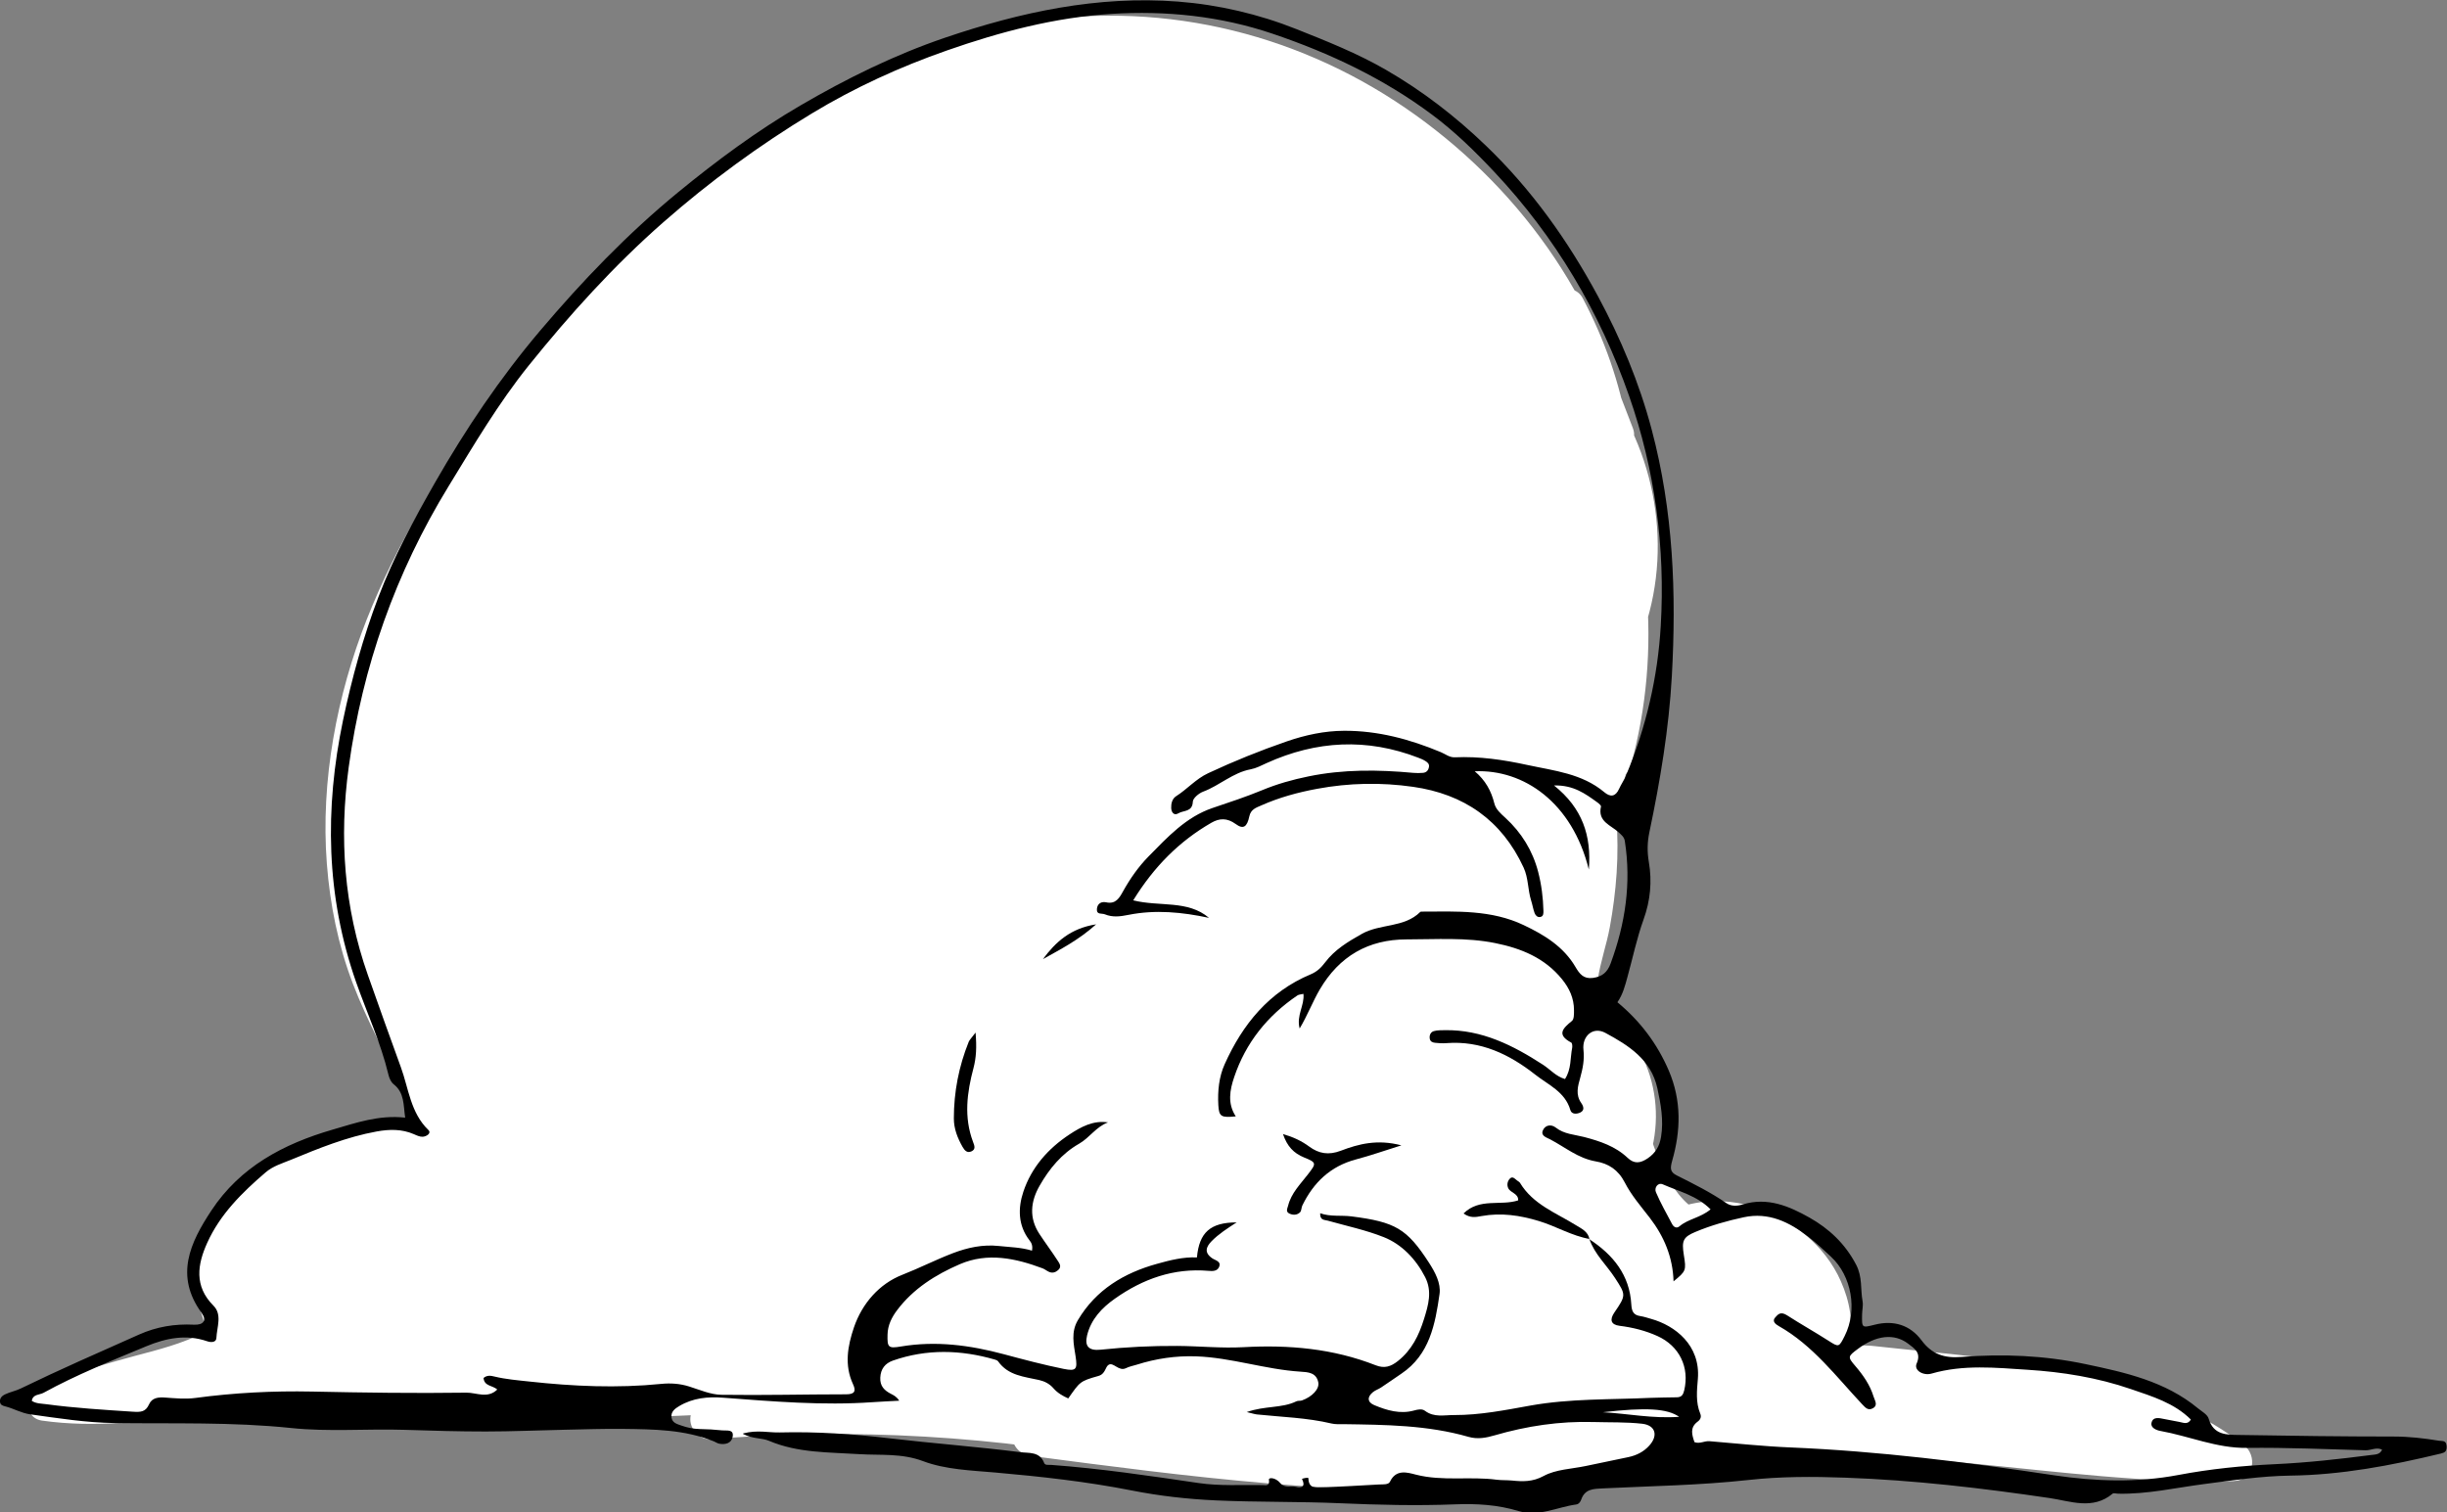 <?xml version="1.0" encoding="UTF-8"?>
<svg id="Layer_2" data-name="Layer 2" xmlns="http://www.w3.org/2000/svg" viewBox="0 0 309.95 191.61">
  <rect x="0" y="0" width="309.95" height="191.61" fill="#808080" stroke="none"/>
  <defs>
    <style>
      .cls-1, .cls-2 {
        stroke-width: 0px;
      }

      .cls-2 {
        fill: #fff;
      }
    </style>
  </defs>
  <g id="Layer_2-2" data-name="Layer 2">
    <g>
      <path class="cls-2" d="m202.45,104.58l3.14-21.16-1.44,12.93c3.88-13.88,2.54-29.15-3.7-42.14,2.92,7.84,4.73,16.1,5.36,24.45,2.16-10.15.08-21.14-5.63-29.8,6.92,8.14,9.18,20,5.73,30.11.63-12.43-2.02-25.02-7.6-36.14,2.04,4.03,4.08,8.06,6.12,12.09-2.04-5.29-4.07-10.58-6.11-15.87,2.67,4.98,4.53,10.4,5.46,15.97-6.15-29.36-35.47-52.02-65.43-50.56-27.68,1.35-51.4,20.43-69.02,41.82-8.95,10.87-17,22.73-21.63,36.04s-5.63,28.22-.67,41.4c2.75,7.32,7.25,13.94,9.55,21.41-10.83-2.81-23.25,2.92-28.13,12.98-.8,1.66-1.43,3.49-1.17,5.31.26,1.8,1.38,3.54.99,5.31-.5,2.27-3.1,3.29-5.33,3.94-5.65,1.64-11.29,3.28-16.94,4.91,10.58,1.6,21.23-2.16,31.92-2.15,7.21,0,14.31,1.72,21.51,2.26,16.21,1.23,32.92-3.45,48.57.95-6.01.39-12.02.78-18.03,1.17,18.31-1.48,36.83-.38,54.83,3.25-4.59-1.27-9.43-1.65-14.17-1.1,22.02,2.9,44.27,5.8,66.37,3.65,10.44-1.02,20.78-3.16,31.26-3.59,18.23-.76,36.37,3.65,54.61,3.12-13.13-10.02-30.9-10.4-47.31-12.3-.77-.09-1.59-.2-2.22-.66-1.31-.95-1.25-2.87-1.34-4.48-.49-8.62-10.5-15.25-18.62-12.33-9.45-6.27-6.25-24.68-17.11-27.97,7.04,2.25,11.81,10.06,10.6,17.35,1.12-4.48-.11-9.49-3.2-12.94-1.22-1.36-2.73-2.54-3.43-4.23-.94-2.28-.16-4.86.47-7.25,1.96-7.53,2.21-15.5.7-23.13"/>
      <path class="cls-2" d="m204.86,105.25c1.05-7.05,2.09-14.11,3.14-21.16l-4.91-.66-1.44,12.93c-.32,2.85,4.18,3.31,4.91.66,4.03-14.63,2.56-30.37-3.95-44.06-1.2-2.53-5.55-.74-4.57,1.93,2.83,7.66,4.64,15.65,5.27,23.78.1,1.24.88,2.3,2.17,2.46,1.16.14,2.49-.55,2.74-1.79,2.24-10.88.19-22.4-5.89-31.73l-3.93,3.03c6.36,7.59,8.19,18.34,5.09,27.68l4.91.66c.61-12.93-2.19-25.83-7.94-37.41l-4.32,2.52c2.04,4.03,4.08,8.06,6.12,12.09,1.26,2.49,5.6.74,4.57-1.93-2.04-5.29-4.07-10.58-6.11-15.87l-4.57,1.93c2.56,4.83,4.28,10,5.21,15.38l4.82-1.33c-3.54-16.63-14.19-31.11-28.12-40.65C163.71,3.87,146.21-.1,129.07,3.04c-18.4,3.37-34.65,14.14-48,26.86-7.07,6.74-13.47,14.18-19.33,21.99-6.15,8.21-11.5,17.01-15.28,26.57s-5.87,20.45-5.06,30.96c.4,5.18,1.43,10.32,3.29,15.18s4.39,9.4,6.62,14.09c1.1,2.31,2.08,4.65,2.85,7.09l3.08-3.08c-8.38-2.1-17.25.19-23.96,5.51-3.34,2.66-6.06,6.17-7.66,10.13-1.1,2.71-1,5.19-.15,7.94.2.65.6,1.54.24,2.21s-1.37,1.03-2.01,1.28c-2.83,1.12-5.92,1.77-8.85,2.62-3.18.92-6.35,1.84-9.53,2.76-2.17.63-2.58,4.45,0,4.82,6.75.96,13.38.09,20.08-.88s13.14-1.47,19.87-.69,13.16,1.96,19.86,1.99,13.39-.66,20.09-1c7.42-.38,14.89-.34,22.11,1.65l.66-4.91c-6.01.39-12.02.78-18.03,1.17v5c18.11-1.44,36.36-.41,54.17,3.16,3.12.63,4.47-3.97,1.33-4.82-4.83-1.3-9.86-1.73-14.83-1.19-3.24.35-3.18,4.58,0,5,19.82,2.61,39.81,5.23,59.84,4.14,9.97-.54,19.77-2.38,29.68-3.45s19.67-.69,29.53.25c11.04,1.06,22.07,2.53,33.19,2.24,2.66-.07,3.16-3.22,1.26-4.66-9.72-7.33-21.91-9.65-33.73-11.06-3-.36-6.02-.65-9.03-.96-1.42-.14-2.84-.29-4.26-.45-.87-.1-2.13.11-2.45-.81-.35-1.02-.17-2.34-.32-3.41-.2-1.39-.6-2.69-1.17-3.97-.98-2.23-2.56-4.26-4.42-5.82-4.4-3.69-10.47-5.45-16.04-3.55l1.93.25c-1.96-1.34-3.39-3.65-4.35-5.89-1.21-2.82-1.95-5.83-2.85-8.76-1.78-5.75-4.32-11.6-10.51-13.57-3.08-.98-4.36,3.8-1.33,4.82,5.69,1.91,9.76,8.28,8.85,14.28-.2,1.33.34,2.69,1.75,3.08,1.27.35,2.77-.43,3.08-1.75.95-4.07.45-8.31-1.49-12.02-.9-1.73-2.17-3.19-3.52-4.57s-2.19-2.63-1.88-4.73c.33-2.23,1.11-4.4,1.52-6.63s.71-4.55.86-6.84c.31-4.72-.06-9.44-.95-14.08-.25-1.33-1.85-2.08-3.08-1.75-1.39.38-2,1.74-1.75,3.08.84,4.37,1.07,8.83.74,13.27-.17,2.19-.49,4.36-.96,6.51s-1.15,4.18-1.39,6.35.12,4.18,1.29,5.94c1.03,1.55,2.52,2.68,3.65,4.14,2.16,2.81,2.93,6.57,2.13,10l4.82,1.33c1.33-8.8-3.85-17.57-12.35-20.43l-1.33,4.82c2.41.77,3.88,2.51,5.1,4.95s2.08,5.69,2.95,8.58c.94,3.12,1.96,6.31,3.66,9.1.8,1.32,1.77,2.59,2.92,3.63.64.58,1.37,1.25,2.17,1.58,1.24.52,2.45-.24,3.69-.41,3.17-.44,6.5.73,8.97,2.69,2.81,2.22,4.27,5.2,4.47,8.73.13,2.31.68,4.66,2.86,5.89,1.96,1.1,4.75.98,6.94,1.21,4.59.48,9.18.89,13.75,1.51,10.1,1.37,20.24,3.8,28.51,10.04l1.26-4.66c-19.72.52-39.2-4.46-58.94-2.85-9.93.81-19.72,2.78-29.65,3.56-9.97.79-19.99.59-29.95-.13-11.28-.81-22.49-2.28-33.7-3.76v5c4.56-.5,9.08-.18,13.51,1.02l1.33-4.82c-18.25-3.66-36.94-4.81-55.5-3.34-1.35.11-2.5,1.07-2.5,2.5,0,1.29,1.15,2.59,2.5,2.5,6.01-.39,12.02-.78,18.03-1.17,2.73-.18,3.5-4.13.66-4.91-13.08-3.6-26.57-1.27-39.88-.88-6.66.2-13.11-.53-19.7-1.44-3.44-.47-6.89-.91-10.37-.97-3.29-.06-6.58.26-9.84.68-7.31.95-14.82,2.61-22.21,1.55v4.82c5.47-1.59,10.94-3.17,16.41-4.76,2.06-.6,4.22-1.3,5.81-2.81,1.85-1.76,2.26-4.15,1.67-6.57-.26-1.06-.77-2.08-.83-3.19-.06-1.2.44-2.42.97-3.48.85-1.7,1.9-3.29,3.18-4.69,2.55-2.81,5.81-4.98,9.4-6.24,4.08-1.43,8.44-1.78,12.65-.72,1.78.45,3.66-1.2,3.08-3.08-3-9.53-9.1-17.71-11.4-27.5s-1.54-19.97,1.12-29.52,7.25-18.31,12.71-26.47,11.32-15.3,17.86-22.18c12.08-12.71,26.62-24,43.62-29.11,8.12-2.44,16.62-3.38,25.06-2.38,7.72.92,15.28,3.55,22.07,7.31,13.77,7.63,25,20.28,29.83,35.37.6,1.87,1.1,3.78,1.51,5.7.28,1.32,1.83,2.09,3.08,1.75,1.41-.39,1.98-1.74,1.75-3.08-1-5.8-2.95-11.37-5.71-16.57-1.3-2.45-5.6-.75-4.57,1.93,2.04,5.29,4.07,10.58,6.11,15.87l4.57-1.93c-2.04-4.03-4.08-8.06-6.12-12.09-1.46-2.88-5.75-.35-4.32,2.52,5.37,10.8,7.83,22.85,7.26,34.88-.14,2.92,4.05,3.25,4.91.66,3.7-11.11,1.11-23.62-6.37-32.54-1.82-2.17-5.47.66-3.93,3.03,5.33,8.19,7.36,18.28,5.38,27.87l4.91.66c-.67-8.59-2.46-17.03-5.45-25.11l-4.57,1.93c5.92,12.46,7.1,26.93,3.44,40.21l4.91.66,1.44-12.93c.31-2.77-4.5-3.45-4.91-.66-1.05,7.05-2.09,14.11-3.14,21.16-.2,1.33.33,2.69,1.75,3.08,1.18.32,2.88-.4,3.08-1.75h0Z"/>
    </g>
  </g>
  <g id="Layer_1-2" data-name="Layer 1">
    <g>
      <path class="cls-1" d="m94.15,181.59c1.81-.47,3.22-.08,4.62-.12,4.64-.12,9.28.2,13.87.74,5.53.65,11.08,1.06,16.6,1.76,1.07.14,2.46-.11,3.02,1.37.12.32.55.22.86.24,6.27.46,12.49,1.38,18.7,2.3,2.66.39,5.4.22,8.11.26.33,0,.94.21.8-.69-.05-.3.84-.29,1.44.44.56.68,1.32.3,1.97.47.72.19,1.27-.03.78-.99-.03-.05.81-.26.81-.09.03,1.38,1.03,1.17,1.82,1.14,2.39-.08,4.78-.23,7.17-.36.48-.02,1.15.05,1.34-.35.78-1.63,2.21-1.17,3.3-.89,3.38.86,6.83.19,10.22.64.63.08,1.27.04,1.9.1,1.4.14,2.64.19,4.06-.58,1.55-.84,3.53-.88,5.33-1.26,1.79-.38,3.58-.75,5.37-1.12,1.05-.22,1.97-.68,2.68-1.48,1.13-1.26.78-2.55-.9-2.75-2.05-.23-4.13-.16-6.2-.22-4.26-.12-8.42.5-12.51,1.69-1.06.31-2.15.52-3.3.19-5.21-1.5-10.57-1.53-15.92-1.61-.48,0-.97.03-1.43-.08-3.11-.74-6.3-.82-9.45-1.15-.3-.03-.59-.14-1.29-.3,2.29-.82,4.43-.46,6.28-1.36.2-.1.48-.04.7-.11,1.32-.47,2.25-1.47,2.08-2.3-.25-1.24-1.3-1.29-2.25-1.35-4.46-.28-8.74-1.78-13.22-1.94-2.58-.09-5.09.28-7.54,1.06-.46.14-.94.23-1.36.44-.9.44-1.56-.78-2.17-.44-.47.26-.38,1.17-1.33,1.43-2.36.66-2.33.76-3.8,2.84-.68-.3-1.36-.69-1.86-1.27-.5-.58-1.13-.9-1.83-1.06-1.9-.43-3.91-.56-5.19-2.36-.08-.12-.26-.19-.41-.23-4.32-1.25-8.64-1.37-12.93.13-.98.35-1.54,1.05-1.59,2.16-.05,1.06.51,1.62,1.35,2.05.34.18.7.33,1.05.87-1.14.06-2.27.11-3.41.19-6.32.44-12.6-.1-18.89-.57-1.95-.15-3.83.03-5.55,1.05-.56.33-1.11.73-.99,1.48.1.64.67.8,1.22.99.76.27,1.53.43,2.34.45.96.01,1.92.07,2.87.17.55.06,1.5-.19,1.31.82-.15.82-.94,1.02-1.73.86-.23-.05-.43-.2-.65-.29-3.7-1.5-7.61-1.53-11.51-1.58-2.47-.03-4.94.06-7.41.11-3.33.07-6.67.22-10,.22-3.42,0-6.85-.1-10.27-.21-4.79-.15-9.59.27-14.36-.23-7.45-.78-14.93-.53-22.39-.63-3.61-.05-7.1-.61-10.64-1.1-1.15-.16-2.1-.74-3.17-1.01-.31-.08-.63-.17-.67-.57-.06-.48.28-.78.61-.94.64-.31,1.36-.44,2-.75,4.94-2.4,9.97-4.6,14.98-6.83,2.26-1.01,4.55-1.38,6.97-1.26,1.21.06,1.67-.54.97-1.5-3.43-4.72-1.44-8.89,1.24-12.96,3.66-5.55,9.14-8.44,15.32-10.24,2.96-.86,5.89-1.9,9.23-1.53-.24-1.61-.07-3.15-1.47-4.24-.34-.27-.56-.8-.66-1.24-.97-4.04-2.72-7.8-4.09-11.7-3.82-10.9-3.99-21.96-1.65-33.17,1.11-5.31,2.55-10.52,4.47-15.58,1.92-5.07,4.5-9.83,7.19-14.54,3.88-6.78,8.23-13.23,13.28-19.2,5.36-6.33,11.09-12.3,17.5-17.56,4.89-4.01,9.98-7.78,15.46-10.98,5.86-3.42,11.91-6.41,18.34-8.6,9.57-3.25,19.34-5.36,29.51-4.58,5.15.4,10.22,1.58,15.04,3.5,3.84,1.53,7.69,3.06,11.28,5.13,4.63,2.67,8.82,5.9,12.69,9.62,5.81,5.58,10.4,12.04,14.19,19.07,2.89,5.36,5.23,10.94,6.81,16.9,2.74,10.31,3.14,20.75,2.55,31.27-.37,6.64-1.47,13.21-2.84,19.73-.27,1.27-.29,2.5-.07,3.78.42,2.47.2,4.88-.67,7.29-.86,2.38-1.37,4.88-2.05,7.32-.3,1.07-.56,2.15-1.26,3.16,2.88,2.39,5.04,5.24,6.51,8.67,1.62,3.79,1.52,7.59.43,11.4-.28.99-.27,1.45.6,1.88,2.14,1.07,4.28,2.14,6.26,3.5.66.45,1.46.36,2.09.16,3.13-.95,5.87.23,8.43,1.67,2.48,1.4,4.53,3.31,5.92,5.98.81,1.55.53,3.09.81,4.61.1.53-.05,1.11-.06,1.67-.03,1.75-.04,1.72,1.61,1.31,2.38-.6,4.47.03,5.92,1.98,1.32,1.78,2.89,2.28,5.04,2.11,5.27-.42,10.54-.19,15.71.9,5.05,1.06,10.13,2.18,14.27,5.61.49.4,1.2.78,1.35,1.31.61,2.07,2.27,2.04,3.85,2.06,6.54.11,13.08.2,19.61.2,1.94,0,3.82.22,5.72.53.44.07.91-.08.96.69.04.66-.22.81-.75.94-6.27,1.51-12.57,2.71-19.07,2.79-3.64.05-7.28.6-10.9,1.07-3.62.47-7.2,1.3-10.88,1.22-.24,0-.57-.12-.71,0-2.51,2.1-5.35.94-7.94.56-8.6-1.27-17.22-2.28-25.91-2.59-4.11-.15-8.2-.16-12.33.3-6.1.67-12.27.76-18.41,1.06-1.16.06-2.24.06-2.71,1.4-.1.3-.3.59-.66.64-2.42.33-4.74,1.6-7.28.83-2.63-.8-5.33-.96-8.05-.85-4.86.19-9.71.07-14.56-.14-5.24-.23-10.49-.12-15.72-.36-3.56-.16-7.14-.56-10.68-1.26-5.69-1.12-11.46-1.76-17.25-2.27-3.08-.27-6.32-.37-9.16-1.44-2.74-1.03-5.4-.72-8.09-.89-3.87-.25-7.76-.13-11.44-1.69-.91-.39-2.01-.21-3.29-.87Zm107.19-24.58c2.99,1.96,5.08,4.52,5.29,8.24.05.85.25,1.35,1.14,1.48.47.07.93.23,1.39.36,3,.84,6.25,3.32,5.9,7.6-.12,1.45-.29,2.96.3,4.39.19.45,0,.79-.35,1.04-.99.75-.69,1.66-.38,2.58.67.25,1.26-.17,1.9-.12,3.41.28,6.82.65,10.23.79,11.22.47,22.34,1.86,33.44,3.53,5.23.78,10.49.95,15.72-.04,4.06-.77,8.16-1.18,12.27-1.37,4.08-.19,8.11-.64,12.14-1.16.53-.07,1.12-.03,1.4-.68-.72-.35-1.41.1-2.11.08-5-.14-10.01-.36-15.01-.3-3.84.05-7.3-1.49-10.96-2.15-.52-.09-1.27-.41-1.13-1.02.18-.82.97-.62,1.61-.49.62.13,1.25.25,1.88.36.51.08,1.08.41,1.5-.29-2.12-2.11-4.89-2.93-7.59-3.86-4.24-1.46-8.67-2.17-13.1-2.45-4.03-.26-8.13-.68-12.14.48-1.1.32-2.28-.43-1.91-1.26.62-1.4-.28-1.91-1.07-2.52-1.76-1.34-4.04-1.08-6.36.65-1.28.96-1.34,1.01-.33,2.18,1,1.17,1.86,2.4,2.31,3.88.15.49.6,1.09-.1,1.47-.58.32-.91-.04-1.36-.52-3.3-3.52-6.23-7.45-10.54-9.89-.43-.24-.9-.62-.46-1.1.34-.37.66-.81,1.51-.26,1.71,1.1,3.51,2.11,5.23,3.21,1.32.85,1.33.84,2.06-.61,1.64-3.26.89-7.6-1.75-10.04-.93-.86-1.85-1.74-2.86-2.52-2.4-1.86-5.03-3.15-8.18-2.47-2.09.45-4.16,1.03-6.13,1.86-1.56.65-1.74,1.13-1.46,2.9.32,1.98.29,2.06-1.3,3.36-.09-3.05-1.19-5.68-3.01-8.05-1.12-1.45-2.35-2.87-3.17-4.48-.83-1.61-2.07-2.4-3.68-2.67-2.22-.38-3.88-1.8-5.77-2.79-.43-.23-1.23-.43-.92-1.14.3-.69,1.06-.8,1.63-.35,1.07.84,2.37.88,3.58,1.19,2.02.53,3.97,1.17,5.53,2.65.83.78,1.59.69,2.53.06,1.02-.69,1.51-1.57,1.7-2.74.34-2.09-.03-4.11-.47-6.14-.8-3.65-3.66-5.44-6.59-7.02-1.56-.84-2.97.4-2.77,2.16.14,1.22-.09,2.37-.41,3.52-.3,1.08-.62,2.14.13,3.21.26.37.49.92-.14,1.21-.46.21-1.08.23-1.24-.32-.67-2.32-2.8-3.19-4.45-4.49-3.27-2.57-6.89-4.32-11.23-3.99-.48.04-.96.02-1.44-.04-.31-.03-.63-.14-.69-.53-.07-.44.12-.84.52-.95.45-.13.94-.11,1.42-.12,4.67-.07,8.61,1.92,12.39,4.37.92.59,1.65,1.49,2.8,1.82.82-1.26.65-2.66.91-3.96.04-.21,0-.6-.12-.66-1.89-1-1.06-1.81.09-2.74.28-.22.26-.9.26-1.36,0-1.5-.57-2.76-1.52-3.93-2.2-2.71-5.18-3.91-8.45-4.57-3.71-.75-7.48-.47-11.23-.47-4.84,0-8.52,2.11-11.01,6.36-.9,1.54-1.53,3.23-2.54,4.93-.44-1.67.64-2.93.48-4.39-.33.08-.6.08-.78.21-3.79,2.57-6.53,5.99-7.99,10.33-.55,1.62-.88,3.35.2,4.98-1.86.19-2.13.03-2.21-1.44-.1-1.78.09-3.59.8-5.16,2.27-5.06,5.62-9.19,10.91-11.4.79-.33,1.32-.85,1.81-1.5,1.23-1.63,2.89-2.62,4.66-3.62,2.35-1.32,5.35-.75,7.39-2.77.05-.05.15-.05.23-.05,4.37-.02,8.79-.24,12.88,1.71,2.6,1.23,5.04,2.72,6.55,5.29.52.89,1.03,1.56,2.22,1.4,1.17-.16,1.83-.71,2.24-1.83,1.86-5.03,2.63-10.17,1.8-15.5-.08-.53-.42-.77-.78-1.11-.97-.91-2.69-1.35-2.24-3.27.03-.13-.26-.38-.45-.52-1.52-1.09-3.02-2.22-5.5-2.15,3.59,2.86,4.76,6.36,4.41,10.65-2.11-8.51-8.25-12.71-14.45-12.45,1.36,1.15,2.09,2.5,2.48,4.07.19.76.8,1.28,1.4,1.83,2.03,1.86,3.45,4.15,4.15,6.84.42,1.62.63,3.28.67,4.96,0,.3.02.68-.4.76-.38.07-.61-.22-.72-.5-.19-.51-.27-1.07-.44-1.59-.43-1.36-.33-2.82-.95-4.17-2.78-6.02-7.57-9.31-14-10.23-4.04-.58-8.11-.5-12.15.25-2.44.45-4.82,1.1-7.09,2.11-.63.28-1.31.48-1.5,1.37-.29,1.37-.77,1.69-1.73.98-1.1-.8-2.07-.74-3.08-.16-4.06,2.34-7.27,5.56-9.9,9.83,3.35.84,6.9-.07,9.6,2.22-3.4-.73-6.79-1.06-10.2-.38-1.05.21-1.99.34-3-.07-.39-.16-1.05.09-1-.66.05-.69.55-.99,1.17-.86,1.22.27,1.68-.56,2.14-1.39.9-1.61,1.95-3.12,3.24-4.43,2.4-2.44,4.74-4.99,8.1-6.13,2.1-.71,4.21-1.4,6.27-2.25,1.87-.78,3.85-1.34,5.87-1.75,4.41-.91,8.84-.86,13.29-.45.4.04.8.03,1.2,0,.45-.03.71-.31.78-.75.07-.39-.2-.59-.47-.76-.27-.17-.57-.29-.86-.4-6.52-2.52-12.93-2.19-19.25.68-.65.3-1.31.65-2,.78-2.26.42-3.93,2.05-6.02,2.83-.54.2-1.29.82-1.31,1.27-.05,1.33-1.18,1.08-1.82,1.47-.6.37-.91-.19-.92-.67-.02-.55.12-1.17.62-1.49,1.41-.89,2.5-2.19,4.07-2.92,3.25-1.52,6.57-2.86,9.96-4.03,2.33-.8,4.74-1.33,7.25-1.34,4.3-.02,8.33,1.07,12.26,2.71.58.24,1.08.68,1.77.65,3.11-.14,6.14.31,9.18.97,3.42.74,6.92,1.08,9.75,3.45.77.65,1.42.58,1.87-.42.26-.58.64-1.11.88-1.7,2.54-6.07,4.03-12.5,4.4-18.96.58-9.89-.72-19.72-4.01-29.12-3.71-10.62-9.34-20.16-17.08-28.39-2.46-2.62-5.03-5.13-7.9-7.26-6.11-4.56-12.92-7.78-20.15-10.23-6.67-2.26-13.54-2.95-20.46-2.52-7.13.44-14.06,2.27-20.81,4.63-5.95,2.08-11.69,4.7-17.08,7.96-6.67,4.03-12.95,8.63-18.83,13.79-6.28,5.51-11.84,11.67-17.07,18.17-3.84,4.78-6.94,10.04-10.13,15.26-6.74,11-10.93,22.88-12.67,35.62-1.22,8.95-.6,17.74,2.43,26.34,1.38,3.9,2.76,7.8,4.18,11.68.98,2.68,1.22,5.76,3.48,7.94.43.42-.25.83-.71.86-.37.02-.77-.17-1.13-.33-1.53-.66-3.08-.63-4.7-.34-3.8.69-7.34,2.13-10.87,3.59-1.1.45-2.27.79-3.2,1.59-2.99,2.56-5.78,5.32-7.41,8.95-1.21,2.68-1.69,5.45.8,7.94,1.13,1.13.43,2.72.37,4.1-.03.56-.66.58-1.16.41-2.66-.92-5.23-.4-7.71.63-4.4,1.83-8.84,3.6-13.03,5.9-.5.28-1.35.15-1.48,1.02.56.36,1.21.34,1.82.42,3.64.49,7.29.71,10.95.95.99.06,1.63.07,2.08-.93.38-.85,1.18-.92,2.04-.86,1.27.09,2.58.22,3.83.05,4.9-.66,9.82-.91,14.77-.81,6.52.14,13.05.23,19.57.14,1.23-.02,2.68.8,3.9-.4-.59-.53-1.65-.4-1.74-1.46.46-.39.95-.29,1.39-.18,1.45.35,2.93.47,4.41.63,5.57.61,11.12.86,16.7.3,1.19-.12,2.38-.04,3.55.33,1.34.42,2.71,1.03,4.08,1.05,5.26.08,10.52-.06,15.79-.06,1.09,0,1.29-.4.88-1.28-1.12-2.42-.68-4.84.11-7.18,1.05-3.08,3.24-5.55,6.13-6.68,2.17-.85,4.24-1.91,6.41-2.74,1.87-.71,3.77-1.13,5.83-.91,1.4.15,2.82.17,4.19.59.11-.64-.06-.98-.31-1.3-1.47-1.89-1.48-4.08-.79-6.15,1.03-3.1,3.14-5.49,5.86-7.28,1.44-.94,2.97-1.8,4.87-1.52-1.51.55-2.34,1.95-3.66,2.7-2.21,1.26-3.78,3.17-5.01,5.33-1.14,1.99-1.36,4.06-.03,6.09.74,1.13,1.56,2.22,2.29,3.35.23.36.61.81.07,1.26-.33.28-.7.39-1.11.22-.29-.12-.55-.35-.84-.46-3.43-1.28-6.95-2.04-10.47-.53-3.08,1.33-5.92,3.11-7.98,5.86-.66.88-1.17,1.89-1.19,3.07-.04,1.6.08,1.78,1.71,1.5,4.41-.74,8.71-.17,12.98.97,2.53.68,5.06,1.35,7.62,1.87,1.6.32,1.76.05,1.51-1.58-.24-1.56-.61-3.09.3-4.61,2.29-3.86,5.86-5.97,10.01-7.12,1.64-.46,3.34-.89,5.06-.81.29-3.17,1.7-4.43,5.03-4.44-1.22.79-2.29,1.48-3.17,2.38-.71.73-.97,1.45.08,2.17.39.27,1.23.39.83,1.17-.24.46-.79.47-1.29.42-4.42-.38-8.31,1.01-11.87,3.52-1.66,1.17-3.02,2.61-3.52,4.64-.35,1.42.24,1.98,1.7,1.83,3.23-.34,6.47-.5,9.72-.48,2.79.02,5.59.31,8.37.16,5.76-.32,11.36.17,16.76,2.29,1.1.43,1.9.19,2.82-.54,1.76-1.4,2.65-3.24,3.3-5.31.56-1.79,1.06-3.52.15-5.31-1.17-2.29-2.96-4.16-5.24-5.07-2.26-.9-4.72-1.42-7.1-2.09-.42-.12-1-.02-.96-.94,1.31.47,2.65.23,3.97.4,5.56.71,7.02,1.56,9.8,5.85.79,1.22,1.54,2.62,1.35,3.98-.55,3.83-1.25,7.69-4.84,10.1-.86.58-1.7,1.18-2.57,1.75-.33.22-.73.34-1.03.59-.75.61-.71,1.27.17,1.64,1.61.67,3.27,1.17,5.05.68.47-.13,1-.25,1.39.05,1.15.86,2.41.52,3.68.53,3.27.01,6.48-.63,9.64-1.2,5.08-.91,10.17-.74,15.25-.98,1.1-.05,2.22-.04,3.33-.07.6-.01.79-.34.92-.87.7-2.94-.62-5.64-3.39-6.89-1.53-.69-3.13-1.09-4.81-1.3-1.09-.14-1.27-.77-.64-1.69,1.51-2.19,1.45-2.24.08-4.36-1.07-1.65-2.59-3.01-3.25-4.94l-.05.05Zm15.34-3.79c-1.74-1.76-4.02-2.28-6.06-3.18-.64-.28-1.11.45-.87,1,.59,1.38,1.34,2.69,2.04,4.02.21.4.58.61.96.28,1.1-.93,2.64-1.06,3.92-2.13Zm-3.99,26.27c-1.52-1.06-4.22-1.21-9.67-.58,3.16.17,6.3.83,9.67.58Z"/>
      <path class="cls-1" d="m162.51,143.67c1.34.39,2.37.88,3.33,1.59,1.21.89,2.45,1.11,4,.52,2.25-.86,4.63-1.48,7.67-.68-2.26.71-4,1.32-5.78,1.79-3.21.86-5.35,2.91-6.77,5.83-.13.27-.1.67-.29.86-.36.36-.87.38-1.33.17-.52-.23-.28-.64-.18-1.01.4-1.6,1.56-2.73,2.52-3.98,1.06-1.37,1.11-1.48-.48-2.12-1.35-.55-2.16-1.42-2.69-2.97Z"/>
      <path class="cls-1" d="m201.39,156.97c-2.28-.39-4.27-1.62-6.46-2.28-2.4-.73-4.79-1.08-7.28-.63-.7.13-1.4.29-2.27-.33,2.03-2.01,4.71-.93,6.92-1.66.04-.89-.98-.94-1.26-1.55-.18-.38-.11-.81.14-1.13.38-.48.68-.06.98.16.13.1.29.18.37.3,1.64,2.73,4.54,3.79,7.06,5.35.73.45,1.58.82,1.75,1.82,0,0,.05-.05.05-.05Z"/>
      <path class="cls-1" d="m123.57,130.8c.16,1.88.08,3.2-.26,4.5-.83,3.11-1.24,6.23-.06,9.36.18.47.38.95-.22,1.21-.52.22-.83-.09-1.11-.58-.64-1.13-1.1-2.3-1.1-3.6,0-3.35.63-6.59,1.88-9.7.11-.27.36-.49.88-1.19Z"/>
      <path class="cls-1" d="m138.84,117.1c-2.27,2.04-4.54,3.17-6.74,4.41,1.61-2.17,3.49-3.9,6.74-4.41Z"/>
    </g>
  </g>
</svg>